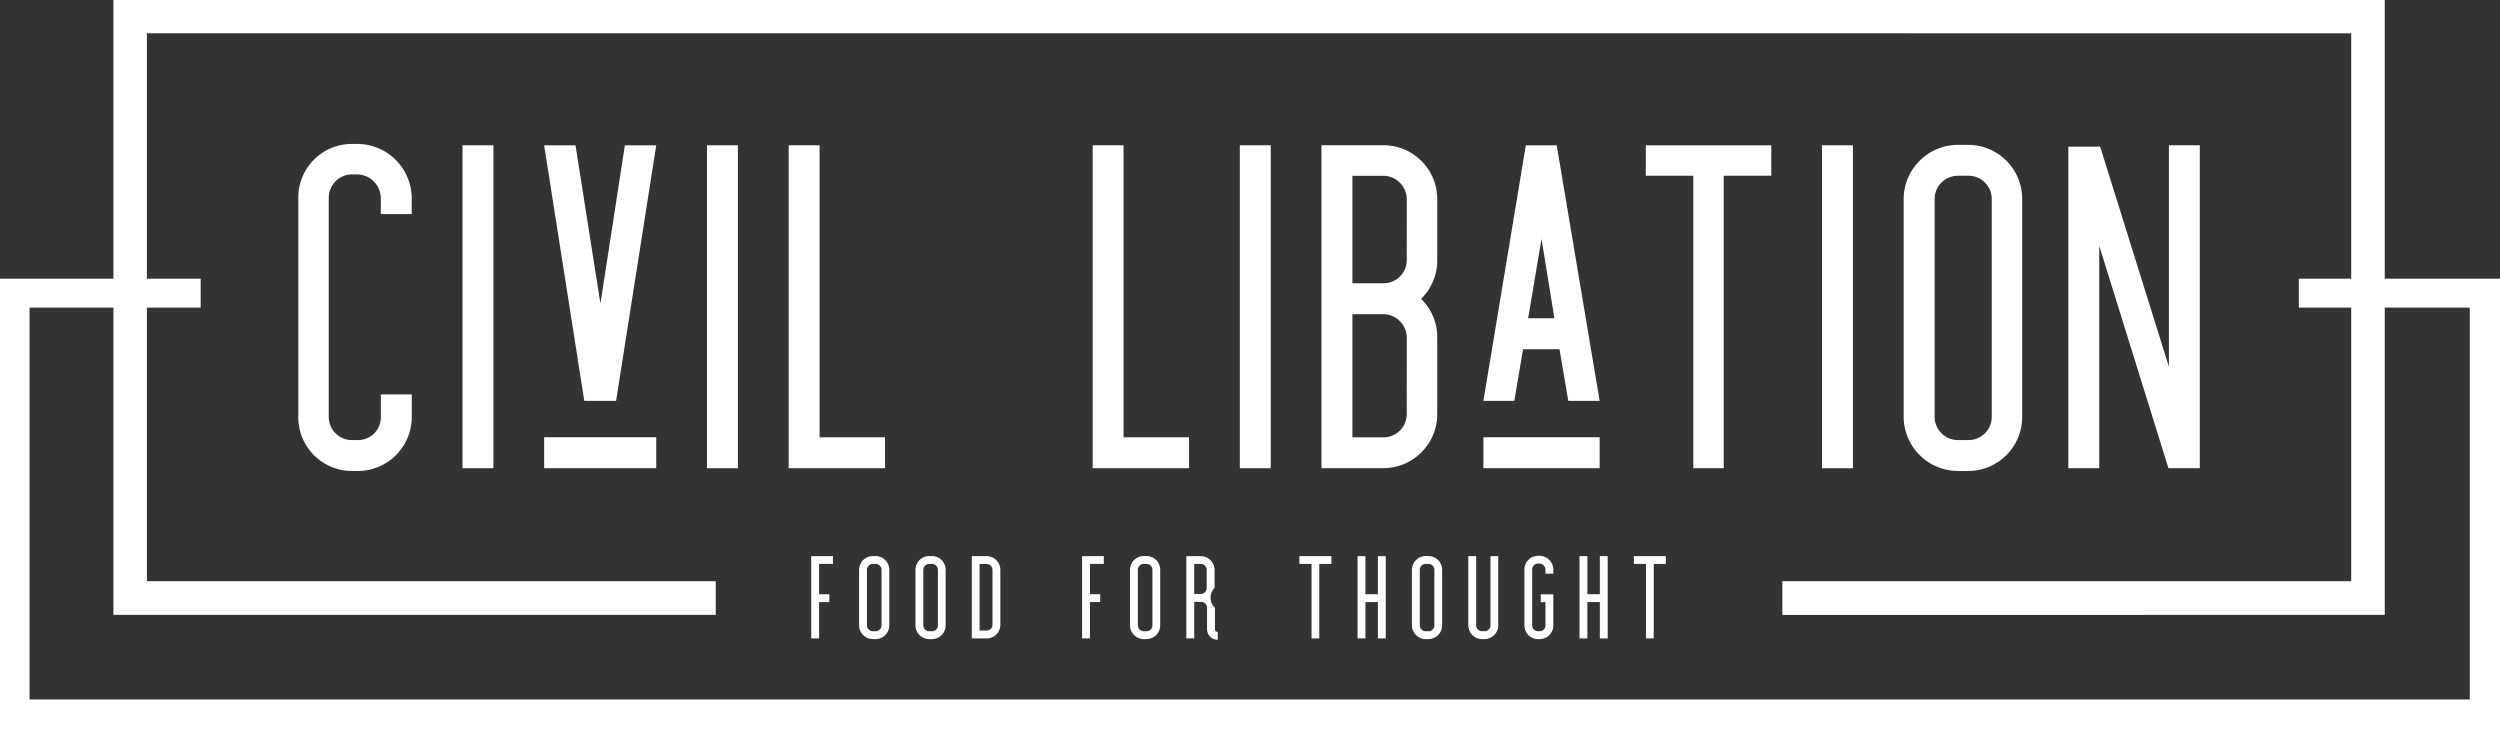 <svg xmlns="http://www.w3.org/2000/svg" width="298.053" height="86.964" viewBox="0 0 298.053 86.964"><rect x="0" y="0" width="298.053" height="86.964" fill="#333333" stroke="none"/><g id="Civil_Logo_Footer" data-name="Civil Logo Footer" transform="translate(-566.686 -172.518)"><g id="Group_15" data-name="Group 15"><path id="Path_83" data-name="Path 83" d="M615.775,196.167v1.87H612.09v-1.87a2.875,2.875,0,0,0-2.86-2.86h-.6a2.794,2.794,0,0,0-2.75,2.75v26.176a2.758,2.758,0,0,0,2.75,2.75h.714a2.723,2.723,0,0,0,2.75-2.75v-2.694h3.685v2.694a6.443,6.443,0,0,1-6.435,6.435h-.714a6.4,6.4,0,0,1-6.38-6.435V196.057a6.385,6.385,0,0,1,6.38-6.38h.6A6.514,6.514,0,0,1,615.775,196.167Z" fill="#fff"></path><path id="Path_84" data-name="Path 84" d="M621.826,189.842h3.684v38.5h-3.684Z" fill="#fff"></path><path id="Path_85" data-name="Path 85" d="M644.924,189.842l-4.785,30.466h-3.794l-4.784-30.466H635.3l2.97,18.863,2.914-18.863Zm0,34.811v3.685H631.561v-3.685Z" fill="#fff"></path><path id="Path_86" data-name="Path 86" d="M650.975,189.842h3.685v38.5h-3.685Z" fill="#fff"></path><path id="Path_87" data-name="Path 87" d="M664.4,224.653H672.2v3.685H660.711v-38.5H664.4Z" fill="#fff"></path><path id="Path_88" data-name="Path 88" d="M700.638,224.653h7.809v3.685H696.954v-38.5h3.684Z" fill="#fff"></path><path id="Path_89" data-name="Path 89" d="M714.5,189.842h3.684v38.5H714.5Z" fill="#fff"></path><path id="Path_90" data-name="Path 90" d="M738.036,196.277v7.259a6.438,6.438,0,0,1-1.925,4.619,6.346,6.346,0,0,1,1.925,4.62V221.9a6.443,6.443,0,0,1-6.435,6.435h-7.368v-38.5H731.6A6.408,6.408,0,0,1,738.036,196.277Zm-3.63,0a2.817,2.817,0,0,0-2.8-2.8h-3.683v12.814H731.6a2.77,2.77,0,0,0,2.8-2.75Zm0,16.5a2.817,2.817,0,0,0-2.8-2.8h-3.683v14.683H731.6a2.77,2.77,0,0,0,2.8-2.75Z" fill="#fff"></path><path id="Path_91" data-name="Path 91" d="M752.282,189.842l5.114,30.466h-3.739l-1.045-6.159h-4.345l-1.044,6.159h-3.684l5.058-30.466Zm-8.743,34.811H757.4v3.685H743.539Zm8.468-14.189-1.54-9.458-1.594,9.458Z" fill="#fff"></path><path id="Path_92" data-name="Path 92" d="M762.9,189.842h14.958v3.63h-5.665v34.866h-3.629V193.472H762.9Z" fill="#fff"></path><path id="Path_93" data-name="Path 93" d="M783.907,189.842h3.684v38.5h-3.684Z" fill="#fff"></path><path id="Path_94" data-name="Path 94" d="M807.775,196.221v26.012a6.443,6.443,0,0,1-6.435,6.435h-1.209a6.49,6.49,0,0,1-6.489-6.435V196.221a6.489,6.489,0,0,1,6.489-6.433h1.209A6.442,6.442,0,0,1,807.775,196.221Zm-3.63,0a2.769,2.769,0,0,0-2.8-2.749h-1.209a2.769,2.769,0,0,0-2.8,2.749v26.012a2.769,2.769,0,0,0,2.8,2.75h1.209a2.77,2.77,0,0,0,2.8-2.75Z" fill="#fff"></path><path id="Path_95" data-name="Path 95" d="M825.21,228.338l-8.248-26.507v26.507h-3.685V190.007h3.794l8.194,26.232v-26.4h3.685v38.5Z" fill="#fff"></path></g><g id="Group_16" data-name="Group 16"><path id="Path_96" data-name="Path 96" d="M663.4,238.823h2.591v.925h-1.653v3.614h1.219v.938h-1.219v4.329H663.4Z" fill="#fff"></path><path id="Path_97" data-name="Path 97" d="M672.708,240.448v6.626a1.641,1.641,0,0,1-1.639,1.639h-.308a1.653,1.653,0,0,1-1.653-1.639v-6.626a1.653,1.653,0,0,1,1.653-1.639h.308A1.641,1.641,0,0,1,672.708,240.448Zm-.925,0a.705.705,0,0,0-.714-.7h-.308a.705.705,0,0,0-.715.7v6.626a.706.706,0,0,0,.715.7h.308a.706.706,0,0,0,.714-.7Z" fill="#fff"></path><path id="Path_98" data-name="Path 98" d="M679.428,240.448v6.626a1.642,1.642,0,0,1-1.64,1.639h-.307a1.653,1.653,0,0,1-1.654-1.639v-6.626a1.653,1.653,0,0,1,1.654-1.639h.307A1.641,1.641,0,0,1,679.428,240.448Zm-.925,0a.705.705,0,0,0-.715-.7h-.307a.705.705,0,0,0-.715.7v6.626a.706.706,0,0,0,.715.7h.307a.706.706,0,0,0,.715-.7Z" fill="#fff"></path><path id="Path_99" data-name="Path 99" d="M685.951,240.476v6.541a1.621,1.621,0,0,1-1.611,1.612h-1.793v-9.806h1.766A1.644,1.644,0,0,1,685.951,240.476Zm-.938,0a.707.707,0,0,0-.7-.715h-.841v7.929h.868a.674.674,0,0,0,.673-.673Z" fill="#fff"></path><path id="Path_100" data-name="Path 100" d="M695.694,238.823h2.591v.925h-1.653v3.614h1.219v.938h-1.219v4.329h-.938Z" fill="#fff"></path><path id="Path_101" data-name="Path 101" d="M705.005,240.448v6.626a1.641,1.641,0,0,1-1.64,1.639h-.307a1.654,1.654,0,0,1-1.654-1.639v-6.626a1.653,1.653,0,0,1,1.654-1.639h.307A1.641,1.641,0,0,1,705.005,240.448Zm-.925,0a.705.705,0,0,0-.715-.7h-.307a.705.705,0,0,0-.715.7v6.626a.706.706,0,0,0,.715.7h.307a.706.706,0,0,0,.715-.7Z" fill="#fff"></path><path id="Path_102" data-name="Path 102" d="M711.865,247.858v.939a1.279,1.279,0,0,1-1.274-1.275v-2.55a.694.694,0,0,0-.7-.7h-.827v4.357h-.939v-9.806h1.723a1.641,1.641,0,0,1,1.639,1.64v2.157a1.641,1.641,0,0,0,.042,2.352v2.55A.341.341,0,0,0,711.865,247.858Zm-2.017-4.524a.707.707,0,0,0,.7-.714v-2.157a.706.706,0,0,0-.7-.715h-.784v3.586Z" fill="#fff"></path><path id="Path_103" data-name="Path 103" d="M721.606,238.823h3.811v.925h-1.444v8.881h-.924v-8.881h-1.443Z" fill="#fff"></path><path id="Path_104" data-name="Path 104" d="M730.96,238.823h.938v9.806h-.938V244.3h-1.486v4.329h-.938v-9.806h.938v4.539h1.486Z" fill="#fff"></path><path id="Path_105" data-name="Path 105" d="M738.619,240.448v6.626a1.642,1.642,0,0,1-1.64,1.639h-.307a1.653,1.653,0,0,1-1.654-1.639v-6.626a1.653,1.653,0,0,1,1.654-1.639h.307A1.641,1.641,0,0,1,738.619,240.448Zm-.925,0a.705.705,0,0,0-.715-.7h-.307a.705.705,0,0,0-.715.7v6.626a.706.706,0,0,0,.715.7h.307a.706.706,0,0,0,.715-.7Z" fill="#fff"></path><path id="Path_106" data-name="Path 106" d="M744.385,238.823h.925v8.236a1.644,1.644,0,0,1-1.638,1.654h-.281a1.656,1.656,0,0,1-1.653-1.654v-8.236h.938v8.236a.718.718,0,0,0,.715.715h.281a.717.717,0,0,0,.713-.715Z" fill="#fff"></path><path id="Path_107" data-name="Path 107" d="M751.876,240.434v.477h-.939v-.477a.732.732,0,0,0-.728-.728h-.155a.711.711,0,0,0-.7.7v6.668a.7.7,0,0,0,.7.7h.183a.694.694,0,0,0,.7-.7v-2.76h-.56v-.938h1.5v3.7a1.642,1.642,0,0,1-1.639,1.639h-.183a1.63,1.63,0,0,1-1.625-1.639v-6.668a1.626,1.626,0,0,1,1.625-1.625h.155A1.66,1.66,0,0,1,751.876,240.434Z" fill="#fff"></path><path id="Path_108" data-name="Path 108" d="M757.42,238.823h.938v9.806h-.938V244.3h-1.486v4.329H755v-9.806h.938v4.539h1.486Z" fill="#fff"></path><path id="Path_109" data-name="Path 109" d="M761.477,238.823h3.811v.925h-1.444v8.881h-.923v-8.881h-1.444Z" fill="#fff"></path></g><path id="Path_110" data-name="Path 110" d="M580.209,172.518v73.309h71.81v-4.019H584.2v-65.32H847v65.32h-67.82v4.019H851V172.518Z" fill="#fff"></path><path id="Path_111" data-name="Path 111" d="M840.756,205.743v3.449h20.376v46.72H570.211v-46.72h20.4v-3.449H566.686v53.739H864.739V205.743Z" fill="#fff"></path></g></svg>